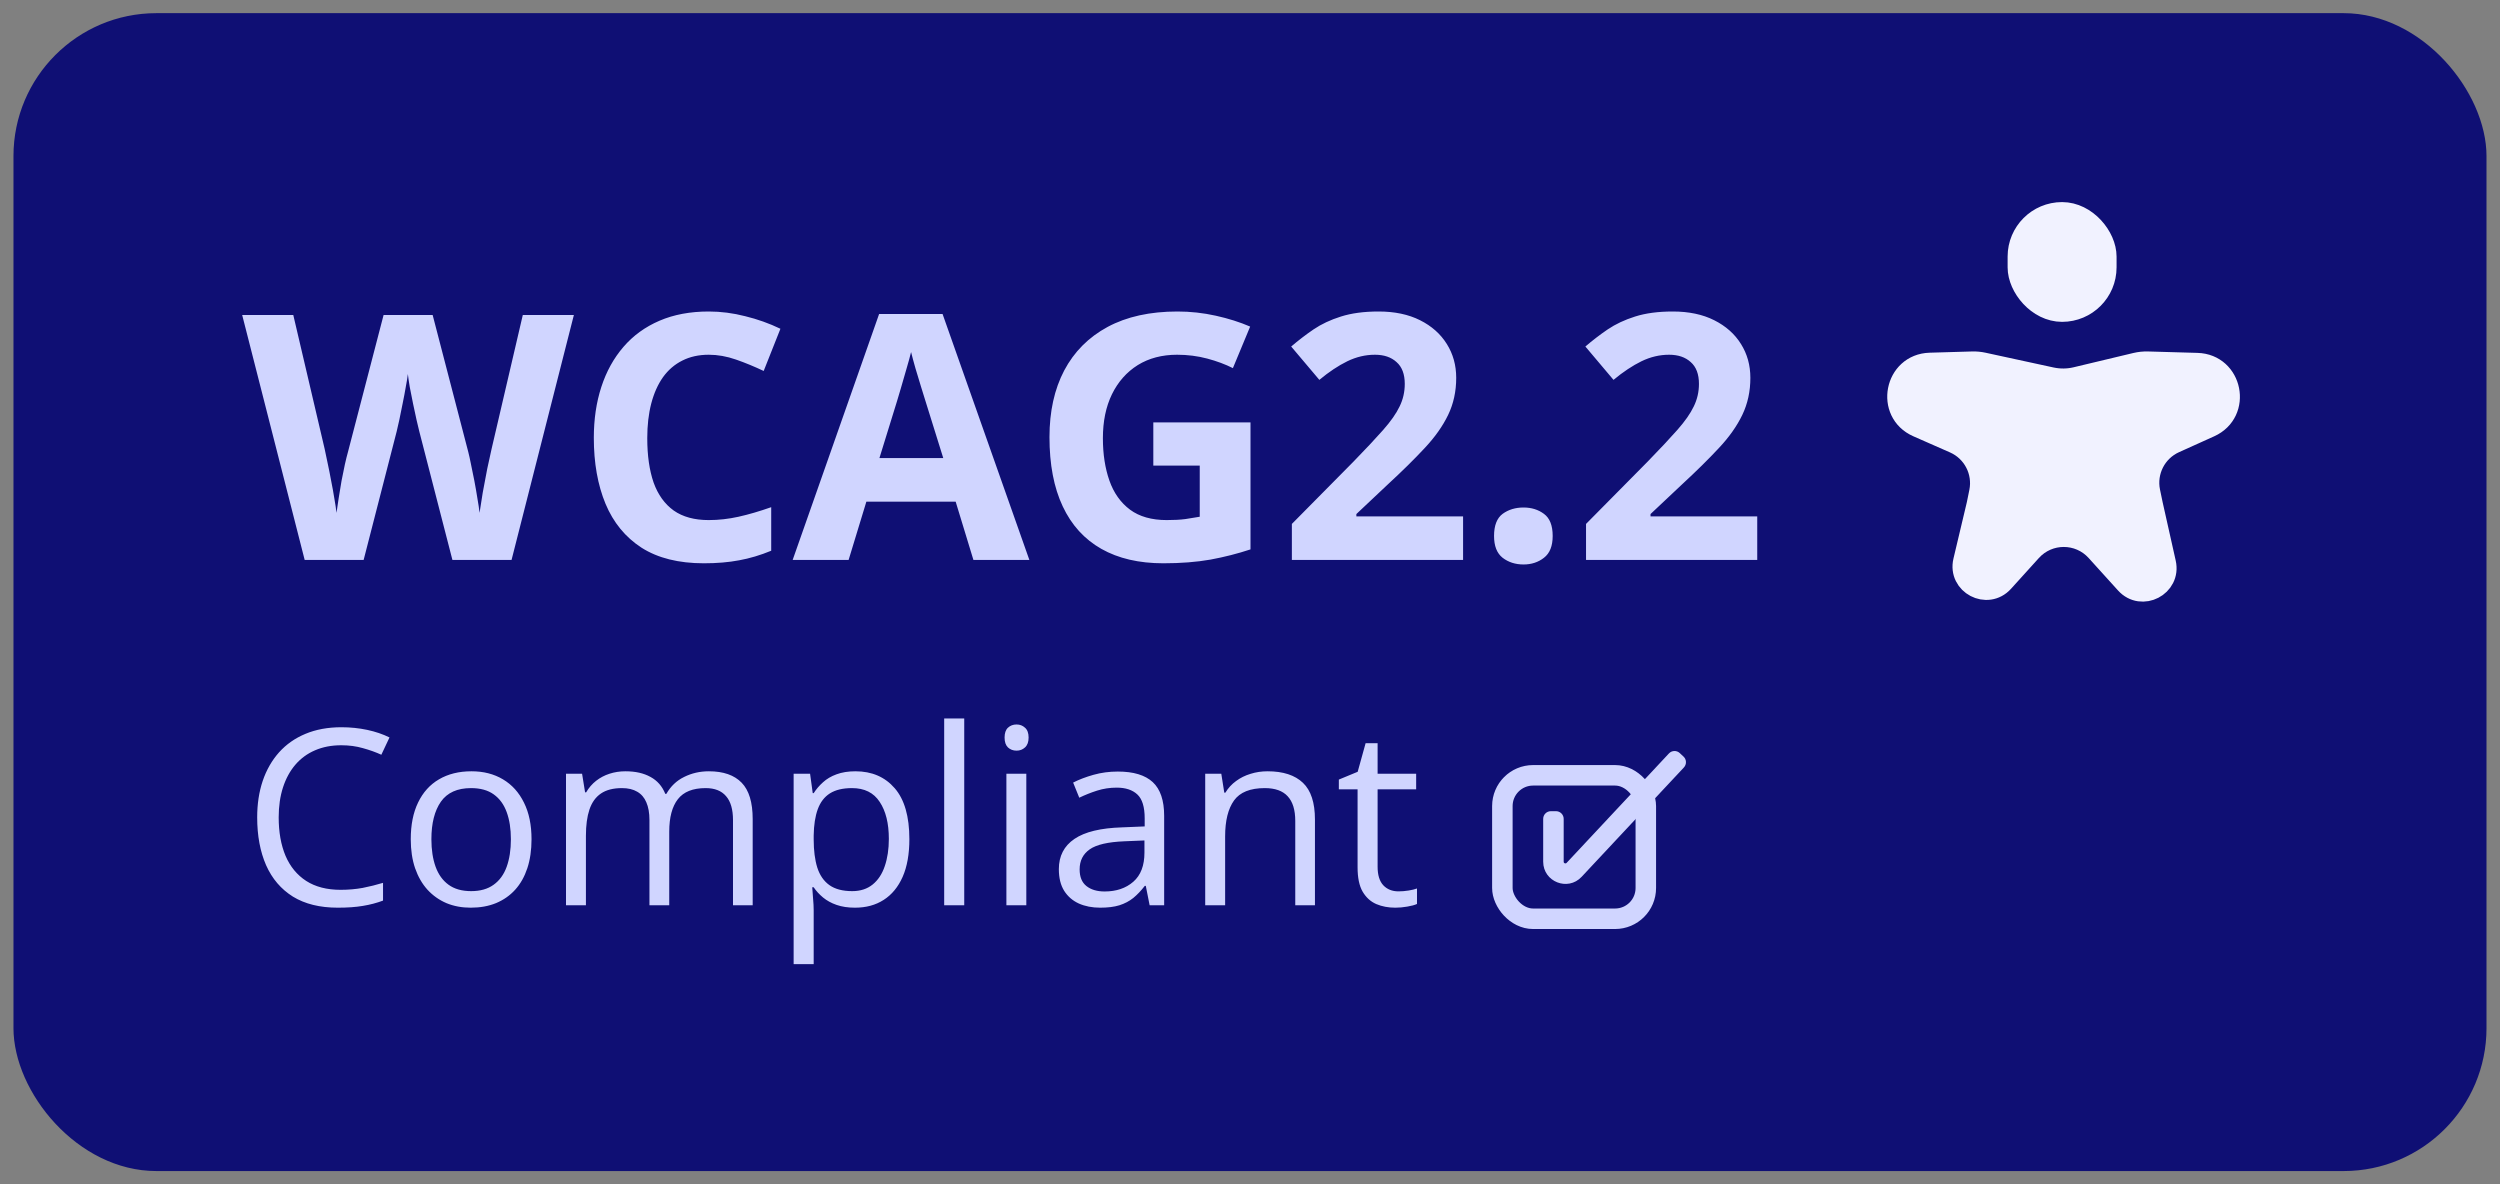 <svg width="95" height="45" viewBox="0 0 95 45" fill="none" xmlns="http://www.w3.org/2000/svg">
<rect x="0" y="0" width="95" height="45" fill="#808080" stroke="none"/>
<rect x="0.512" y="0.5" width="93.975" height="44" rx="5.432" fill="#0F0F74"/>
<path d="M76.104 22.088L77.162 20.919C77.837 20.172 79.009 20.172 79.684 20.919L80.801 22.153C81.387 22.801 82.453 22.249 82.262 21.396L81.763 19.169L81.663 18.688C81.502 17.908 81.904 17.121 82.63 16.794L83.964 16.192C85.157 15.653 84.8 13.872 83.492 13.835L81.613 13.781C81.463 13.777 81.314 13.793 81.169 13.827L78.894 14.371C78.584 14.445 78.261 14.448 77.949 14.381L75.36 13.819C75.225 13.79 75.087 13.777 74.95 13.781L73.339 13.828C72.025 13.866 71.675 15.66 72.878 16.189L74.271 16.802C75.003 17.124 75.412 17.913 75.253 18.697L75.157 19.169L74.646 21.321C74.442 22.177 75.513 22.741 76.104 22.088Z" fill="#F1F2FF" stroke="#F1F2FF" stroke-width="0.851"/>
<rect x="76.715" y="8.105" width="3.289" height="3.7" rx="1.644" fill="#F1F2FF" stroke="#F1F2FF" stroke-width="0.851"/>
<path d="M21.807 11.971L19.439 21.278H17.192L15.932 16.389C15.906 16.296 15.872 16.153 15.83 15.962C15.787 15.771 15.743 15.563 15.696 15.339C15.649 15.109 15.607 14.895 15.569 14.696C15.535 14.492 15.512 14.331 15.499 14.212C15.486 14.331 15.461 14.49 15.422 14.689C15.389 14.889 15.348 15.101 15.302 15.326C15.259 15.551 15.217 15.761 15.174 15.956C15.132 16.151 15.098 16.3 15.072 16.402L13.818 21.278H11.578L9.203 11.971H11.145L12.335 17.051C12.369 17.204 12.407 17.386 12.45 17.598C12.496 17.811 12.541 18.033 12.583 18.267C12.63 18.496 12.67 18.719 12.704 18.935C12.742 19.147 12.77 19.332 12.787 19.489C12.808 19.328 12.836 19.141 12.87 18.929C12.904 18.712 12.94 18.494 12.978 18.273C13.02 18.048 13.063 17.84 13.105 17.649C13.148 17.458 13.186 17.303 13.22 17.185L14.576 11.971H16.441L17.797 17.185C17.827 17.299 17.86 17.454 17.899 17.649C17.941 17.84 17.984 18.048 18.026 18.273C18.069 18.498 18.107 18.719 18.141 18.935C18.179 19.147 18.206 19.332 18.223 19.489C18.253 19.277 18.293 19.02 18.344 18.719C18.399 18.413 18.457 18.11 18.516 17.808C18.58 17.507 18.635 17.255 18.682 17.051L19.866 11.971H21.807ZM26.932 13.48C26.554 13.48 26.219 13.554 25.926 13.703C25.637 13.847 25.393 14.057 25.194 14.333C24.999 14.609 24.85 14.942 24.748 15.332C24.646 15.723 24.596 16.162 24.596 16.65C24.596 17.308 24.676 17.87 24.837 18.337C25.003 18.799 25.258 19.154 25.601 19.4C25.945 19.642 26.389 19.763 26.932 19.763C27.309 19.763 27.687 19.72 28.065 19.636C28.447 19.551 28.86 19.43 29.306 19.273V20.928C28.895 21.098 28.489 21.218 28.09 21.291C27.691 21.367 27.244 21.405 26.747 21.405C25.788 21.405 24.999 21.208 24.379 20.813C23.764 20.414 23.308 19.858 23.01 19.145C22.713 18.428 22.565 17.592 22.565 16.637C22.565 15.933 22.66 15.288 22.851 14.702C23.042 14.116 23.322 13.609 23.692 13.181C24.061 12.752 24.517 12.421 25.06 12.188C25.603 11.954 26.227 11.837 26.932 11.837C27.394 11.837 27.857 11.897 28.319 12.016C28.786 12.13 29.232 12.289 29.656 12.493L29.02 14.097C28.672 13.932 28.322 13.787 27.969 13.664C27.617 13.541 27.271 13.48 26.932 13.48ZM36.99 21.278L36.315 19.063H32.922L32.247 21.278H30.121L33.406 11.933H35.818L39.116 21.278H36.99ZM35.844 17.407L35.169 15.243C35.127 15.099 35.069 14.914 34.997 14.689C34.929 14.46 34.859 14.229 34.787 13.995C34.719 13.758 34.664 13.552 34.621 13.378C34.579 13.552 34.52 13.768 34.443 14.027C34.371 14.282 34.301 14.524 34.233 14.753C34.165 14.982 34.117 15.146 34.087 15.243L33.418 17.407H35.844ZM43.826 16.052H47.519V20.877C47.031 21.038 46.523 21.168 45.997 21.265C45.471 21.358 44.875 21.405 44.208 21.405C43.283 21.405 42.498 21.223 41.853 20.858C41.208 20.493 40.718 19.954 40.383 19.241C40.047 18.528 39.88 17.651 39.88 16.612C39.88 15.636 40.066 14.791 40.44 14.078C40.818 13.365 41.367 12.813 42.089 12.423C42.814 12.033 43.699 11.837 44.743 11.837C45.235 11.837 45.721 11.89 46.201 11.997C46.68 12.103 47.115 12.241 47.506 12.41L46.85 13.989C46.566 13.845 46.241 13.724 45.876 13.626C45.511 13.529 45.129 13.48 44.73 13.48C44.157 13.48 43.659 13.611 43.234 13.874C42.814 14.138 42.487 14.507 42.254 14.982C42.025 15.453 41.91 16.009 41.91 16.65C41.91 17.257 41.993 17.796 42.159 18.267C42.324 18.734 42.585 19.101 42.942 19.368C43.298 19.631 43.763 19.763 44.336 19.763C44.616 19.763 44.851 19.75 45.042 19.725C45.237 19.695 45.42 19.665 45.59 19.636V17.694H43.826V16.052ZM55.597 21.278H49.091V19.909L51.427 17.547C51.898 17.064 52.276 16.66 52.56 16.338C52.849 16.011 53.057 15.714 53.184 15.447C53.316 15.18 53.381 14.893 53.381 14.587C53.381 14.218 53.277 13.942 53.069 13.76C52.866 13.573 52.592 13.48 52.248 13.48C51.888 13.48 51.537 13.563 51.198 13.728C50.858 13.894 50.504 14.129 50.135 14.435L49.065 13.168C49.333 12.939 49.615 12.722 49.912 12.519C50.213 12.315 50.561 12.152 50.956 12.028C51.355 11.901 51.832 11.837 52.388 11.837C52.999 11.837 53.523 11.948 53.961 12.168C54.402 12.389 54.742 12.69 54.979 13.072C55.217 13.45 55.336 13.879 55.336 14.358C55.336 14.872 55.234 15.341 55.03 15.765C54.826 16.189 54.529 16.61 54.139 17.026C53.753 17.441 53.286 17.902 52.738 18.407L51.542 19.534V19.623H55.597V21.278ZM56.774 20.367C56.774 19.969 56.883 19.689 57.099 19.527C57.32 19.366 57.585 19.285 57.895 19.285C58.196 19.285 58.455 19.366 58.671 19.527C58.892 19.689 59.002 19.969 59.002 20.367C59.002 20.75 58.892 21.025 58.671 21.195C58.455 21.365 58.196 21.45 57.895 21.45C57.585 21.45 57.32 21.365 57.099 21.195C56.883 21.025 56.774 20.75 56.774 20.367ZM66.775 21.278H60.269V19.909L62.605 17.547C63.076 17.064 63.454 16.66 63.738 16.338C64.027 16.011 64.235 15.714 64.362 15.447C64.494 15.18 64.56 14.893 64.56 14.587C64.56 14.218 64.456 13.942 64.248 13.76C64.044 13.573 63.77 13.48 63.426 13.48C63.066 13.48 62.716 13.563 62.376 13.728C62.037 13.894 61.682 14.129 61.313 14.435L60.244 13.168C60.511 12.939 60.793 12.722 61.09 12.519C61.392 12.315 61.74 12.152 62.134 12.028C62.533 11.901 63.011 11.837 63.567 11.837C64.178 11.837 64.702 11.948 65.139 12.168C65.58 12.389 65.92 12.69 66.157 13.072C66.395 13.45 66.514 13.879 66.514 14.358C66.514 14.872 66.412 15.341 66.208 15.765C66.005 16.189 65.708 16.61 65.317 17.026C64.931 17.441 64.464 17.902 63.917 18.407L62.72 19.534V19.623H66.775V21.278Z" fill="#D0D5FF"/>
<path d="M12.967 28.32C12.599 28.32 12.268 28.383 11.973 28.511C11.681 28.636 11.431 28.818 11.224 29.059C11.021 29.296 10.864 29.583 10.754 29.921C10.645 30.259 10.59 30.639 10.59 31.061C10.59 31.621 10.677 32.108 10.85 32.521C11.027 32.932 11.288 33.25 11.635 33.475C11.985 33.7 12.421 33.813 12.944 33.813C13.242 33.813 13.522 33.788 13.784 33.74C14.048 33.688 14.305 33.624 14.555 33.548V34.223C14.312 34.314 14.056 34.381 13.788 34.424C13.521 34.47 13.203 34.492 12.835 34.492C12.156 34.492 11.589 34.352 11.133 34.073C10.68 33.79 10.339 33.391 10.111 32.877C9.886 32.363 9.773 31.756 9.773 31.057C9.773 30.552 9.843 30.091 9.983 29.674C10.126 29.255 10.333 28.893 10.604 28.589C10.877 28.285 11.212 28.05 11.607 27.886C12.006 27.719 12.462 27.635 12.976 27.635C13.314 27.635 13.639 27.669 13.953 27.735C14.266 27.802 14.549 27.898 14.801 28.023L14.491 28.68C14.278 28.583 14.044 28.499 13.788 28.429C13.536 28.356 13.262 28.32 12.967 28.32ZM20.198 31.892C20.198 32.302 20.145 32.669 20.039 32.991C19.932 33.314 19.779 33.586 19.578 33.808C19.377 34.03 19.134 34.2 18.848 34.319C18.565 34.435 18.244 34.492 17.885 34.492C17.551 34.492 17.244 34.435 16.964 34.319C16.687 34.2 16.447 34.03 16.243 33.808C16.042 33.586 15.886 33.314 15.773 32.991C15.664 32.669 15.609 32.302 15.609 31.892C15.609 31.344 15.701 30.879 15.887 30.496C16.073 30.109 16.337 29.816 16.681 29.615C17.028 29.411 17.44 29.309 17.917 29.309C18.373 29.309 18.772 29.411 19.113 29.615C19.456 29.819 19.722 30.114 19.911 30.5C20.103 30.884 20.198 31.347 20.198 31.892ZM16.393 31.892C16.393 32.293 16.447 32.642 16.553 32.937C16.66 33.232 16.824 33.46 17.046 33.621C17.268 33.782 17.554 33.863 17.904 33.863C18.25 33.863 18.535 33.782 18.757 33.621C18.982 33.46 19.148 33.232 19.254 32.937C19.36 32.642 19.414 32.293 19.414 31.892C19.414 31.493 19.36 31.15 19.254 30.861C19.148 30.569 18.983 30.344 18.761 30.186C18.539 30.027 18.252 29.948 17.899 29.948C17.379 29.948 16.997 30.12 16.754 30.464C16.514 30.808 16.393 31.284 16.393 31.892ZM26.937 29.309C27.488 29.309 27.903 29.454 28.183 29.743C28.462 30.029 28.602 30.49 28.602 31.125V34.401H27.854V31.162C27.854 30.757 27.766 30.455 27.59 30.254C27.416 30.05 27.158 29.948 26.814 29.948C26.33 29.948 25.979 30.088 25.76 30.368C25.541 30.648 25.431 31.06 25.431 31.604V34.401H24.679V31.162C24.679 30.891 24.639 30.666 24.56 30.487C24.484 30.307 24.369 30.173 24.213 30.085C24.061 29.994 23.868 29.948 23.634 29.948C23.302 29.948 23.036 30.017 22.835 30.154C22.635 30.29 22.489 30.494 22.398 30.765C22.309 31.033 22.265 31.363 22.265 31.755V34.401H21.508V29.401H22.119L22.233 30.108H22.274C22.375 29.935 22.501 29.789 22.653 29.67C22.805 29.551 22.975 29.462 23.164 29.401C23.353 29.34 23.553 29.309 23.766 29.309C24.146 29.309 24.464 29.381 24.72 29.524C24.978 29.664 25.165 29.878 25.281 30.167H25.322C25.486 29.878 25.711 29.664 25.997 29.524C26.283 29.381 26.596 29.309 26.937 29.309ZM32.508 29.309C33.131 29.309 33.629 29.524 34 29.953C34.371 30.382 34.556 31.026 34.556 31.887C34.556 32.456 34.471 32.934 34.301 33.32C34.13 33.706 33.89 33.998 33.58 34.196C33.273 34.394 32.909 34.492 32.489 34.492C32.225 34.492 31.992 34.457 31.791 34.387C31.591 34.318 31.419 34.223 31.276 34.105C31.133 33.986 31.014 33.857 30.92 33.717H30.865C30.874 33.835 30.885 33.978 30.897 34.146C30.912 34.313 30.92 34.459 30.92 34.584V36.637H30.158V29.401H30.783L30.884 30.14H30.92C31.017 29.988 31.136 29.849 31.276 29.725C31.416 29.597 31.586 29.497 31.787 29.424C31.991 29.348 32.231 29.309 32.508 29.309ZM32.375 29.948C32.029 29.948 31.749 30.015 31.536 30.149C31.326 30.283 31.172 30.484 31.075 30.751C30.978 31.016 30.926 31.349 30.92 31.75V31.896C30.92 32.319 30.966 32.676 31.057 32.968C31.151 33.261 31.305 33.483 31.518 33.635C31.734 33.787 32.023 33.863 32.385 33.863C32.695 33.863 32.953 33.779 33.16 33.612C33.367 33.444 33.521 33.212 33.621 32.914C33.724 32.613 33.776 32.267 33.776 31.878C33.776 31.288 33.66 30.82 33.429 30.473C33.201 30.123 32.85 29.948 32.375 29.948ZM36.641 34.401H35.879V27.302H36.641V34.401ZM39 29.401V34.401H38.243V29.401H39ZM38.63 27.53C38.755 27.53 38.862 27.571 38.95 27.653C39.041 27.732 39.087 27.857 39.087 28.027C39.087 28.195 39.041 28.32 38.95 28.402C38.862 28.484 38.755 28.525 38.63 28.525C38.5 28.525 38.39 28.484 38.302 28.402C38.217 28.32 38.174 28.195 38.174 28.027C38.174 27.857 38.217 27.732 38.302 27.653C38.39 27.571 38.5 27.53 38.63 27.53ZM42.477 29.319C43.073 29.319 43.515 29.453 43.804 29.72C44.093 29.988 44.238 30.415 44.238 31.002V34.401H43.686L43.54 33.662H43.503C43.363 33.844 43.217 33.998 43.065 34.123C42.913 34.245 42.737 34.337 42.536 34.401C42.338 34.462 42.095 34.492 41.806 34.492C41.502 34.492 41.231 34.439 40.994 34.333C40.76 34.226 40.574 34.065 40.437 33.849C40.303 33.633 40.236 33.359 40.236 33.028C40.236 32.529 40.434 32.146 40.83 31.878C41.225 31.61 41.827 31.465 42.636 31.44L43.498 31.404V31.098C43.498 30.666 43.406 30.363 43.22 30.19C43.035 30.017 42.773 29.93 42.435 29.93C42.174 29.93 41.925 29.968 41.687 30.044C41.45 30.12 41.225 30.21 41.012 30.313L40.779 29.738C41.004 29.623 41.263 29.524 41.555 29.442C41.847 29.36 42.154 29.319 42.477 29.319ZM43.489 31.937L42.727 31.969C42.104 31.994 41.664 32.096 41.409 32.275C41.153 32.455 41.026 32.709 41.026 33.037C41.026 33.323 41.112 33.534 41.286 33.671C41.459 33.808 41.689 33.876 41.975 33.876C42.419 33.876 42.782 33.753 43.065 33.507C43.348 33.261 43.489 32.891 43.489 32.398V31.937ZM48.166 29.309C48.759 29.309 49.208 29.456 49.512 29.747C49.816 30.036 49.968 30.502 49.968 31.144V34.401H49.22V31.194C49.22 30.777 49.124 30.465 48.932 30.259C48.744 30.052 48.453 29.948 48.061 29.948C47.507 29.948 47.118 30.105 46.893 30.418C46.668 30.732 46.555 31.186 46.555 31.782V34.401H45.798V29.401H46.409L46.523 30.122H46.564C46.671 29.945 46.806 29.798 46.971 29.679C47.135 29.557 47.319 29.466 47.523 29.405C47.726 29.341 47.941 29.309 48.166 29.309ZM53.143 33.872C53.268 33.872 53.396 33.861 53.527 33.84C53.657 33.819 53.764 33.793 53.846 33.762V34.351C53.758 34.391 53.635 34.424 53.476 34.451C53.321 34.479 53.169 34.492 53.02 34.492C52.756 34.492 52.515 34.447 52.299 34.355C52.083 34.261 51.91 34.103 51.779 33.881C51.651 33.659 51.588 33.352 51.588 32.959V29.994H50.876V29.624L51.592 29.328L51.893 28.242H52.349V29.401H53.814V29.994H52.349V32.937C52.349 33.25 52.421 33.484 52.564 33.639C52.71 33.794 52.903 33.872 53.143 33.872Z" fill="#D0D5FF"/>
<path d="M63.903 28.684L63.974 28.75C64.092 28.86 64.098 29.045 63.988 29.163L60.101 33.32C59.578 33.879 58.641 33.509 58.641 32.744V31.117C58.641 30.956 58.771 30.825 58.933 30.825H59.128C59.289 30.825 59.42 30.956 59.42 31.117V32.744C59.42 32.764 59.425 32.775 59.43 32.781C59.436 32.789 59.446 32.799 59.461 32.805C59.475 32.81 59.489 32.81 59.499 32.809C59.507 32.807 59.518 32.803 59.532 32.788L63.419 28.631C63.529 28.513 63.714 28.507 63.831 28.617L63.903 28.684Z" fill="#D0D5FF"/>
<rect x="57.09" y="29.462" width="5.451" height="5.451" rx="1.168" stroke="#D0D5FF" stroke-width="0.779"/>
</svg>
